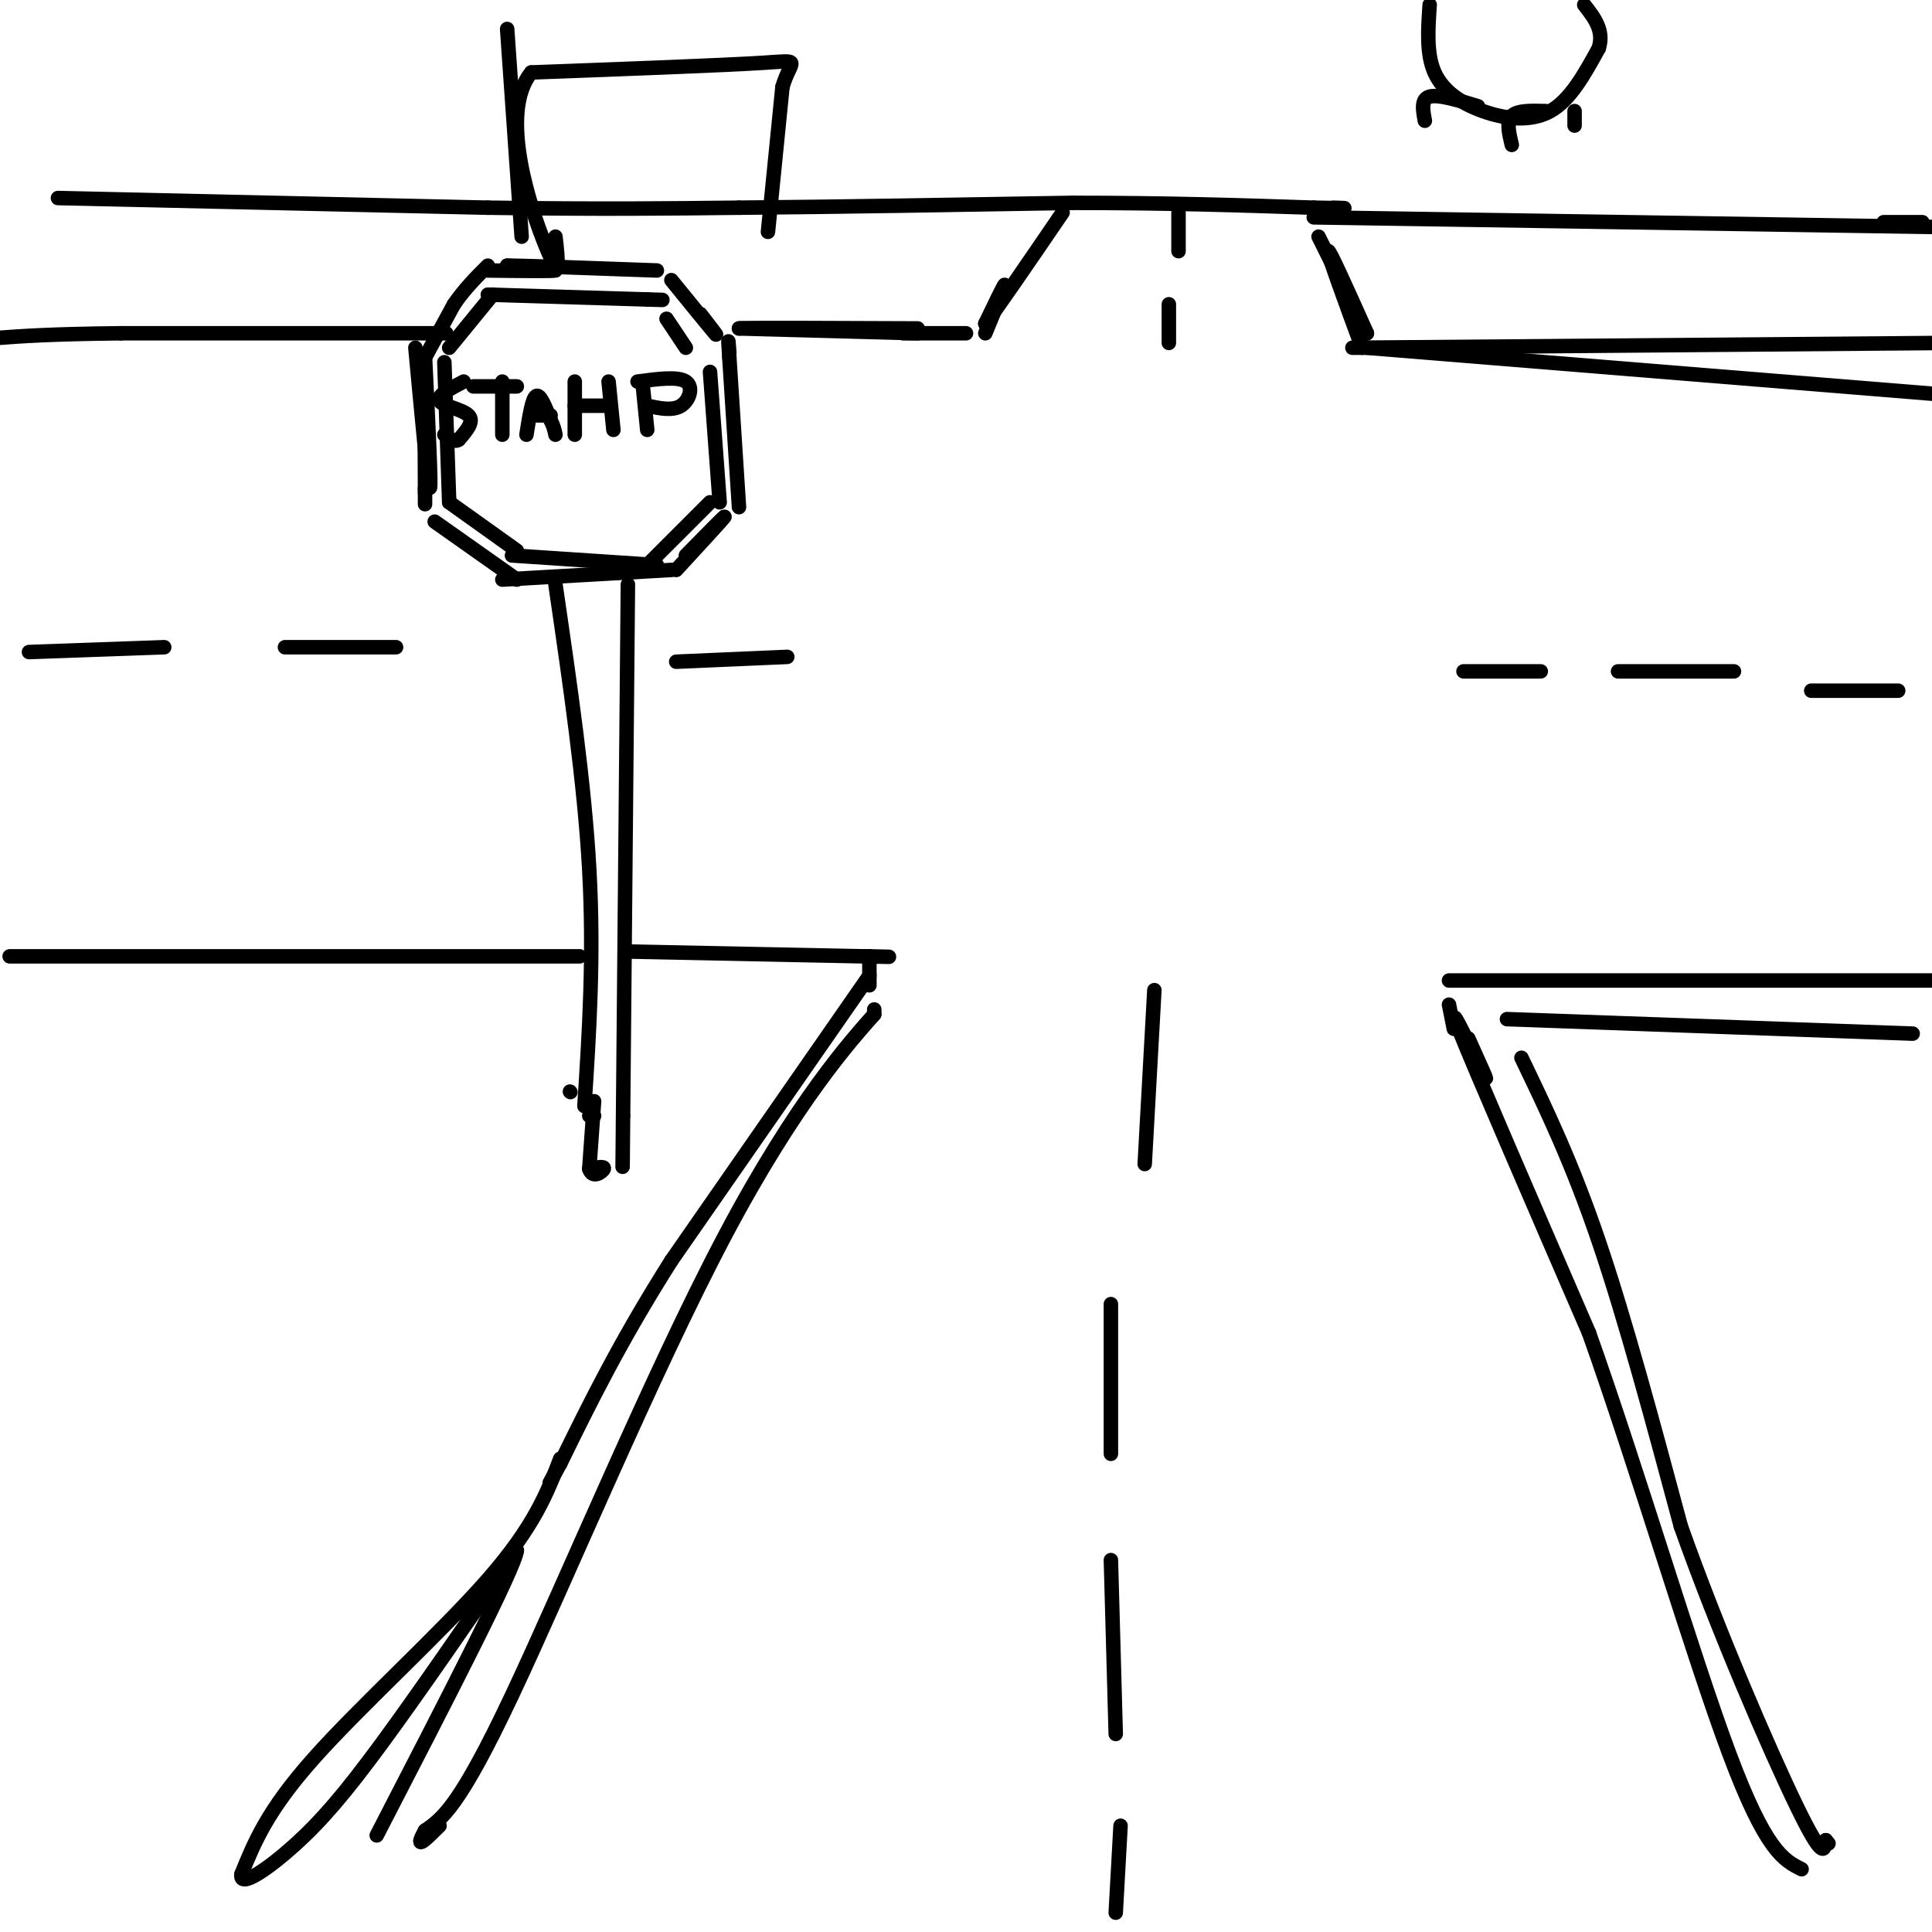 <svg viewBox='0 0 400 400' version='1.1' xmlns='http://www.w3.org/2000/svg' xmlns:xlink='http://www.w3.org/1999/xlink'><g fill='none' stroke='rgb(0,0,0)' stroke-width='3' stroke-linecap='round' stroke-linejoin='round'><path d='M86,72c1.333,14.333 2.667,28.667 3,29c0.333,0.333 -0.333,-13.333 -1,-27'/><path d='M88,74c-0.167,0.167 -0.083,14.083 0,28'/><path d='M88,102c0.000,4.500 0.000,1.750 0,-1'/><path d='M88,74c0.000,0.000 6.000,-11.000 6,-11'/><path d='M94,63c2.167,-3.167 4.583,-5.583 7,-8'/><path d='M101,56c6.667,0.083 13.333,0.167 14,0c0.667,-0.167 -4.667,-0.583 -10,-1'/><path d='M105,55c3.500,0.000 17.250,0.500 31,1'/><path d='M90,108c0.000,0.000 17.000,12.000 17,12'/><path d='M104,120c0.000,0.000 35.000,-2.000 35,-2'/><path d='M140,118c4.833,-5.250 9.667,-10.500 10,-11c0.333,-0.500 -3.833,3.750 -8,8'/><path d='M153,105c0.000,0.000 -2.000,-31.000 -2,-31'/><path d='M151,74c-0.333,-5.333 -0.167,-3.167 0,-1'/><path d='M139,58c4.000,4.917 8.000,9.833 9,11c1.000,1.167 -1.000,-1.417 -3,-4'/><path d='M115,121c3.000,20.500 6.000,41.000 7,59c1.000,18.000 0.000,33.500 -1,49'/><path d='M130,121c0.000,0.000 -1.000,110.000 -1,110'/><path d='M129,231c-0.167,18.333 -0.083,9.167 0,0'/><path d='M123,231c0.000,0.000 -1.000,0.000 -1,0'/><path d='M123,228c0.000,0.000 -1.000,14.000 -1,14'/><path d='M122,242c0.644,2.178 2.756,0.622 3,0c0.244,-0.622 -1.378,-0.311 -3,0'/><path d='M118,226c0.000,0.000 0.100,0.100 0.1,0.1'/><path d='M120,198c0.000,0.000 -118.000,0.000 -118,0'/><path d='M130,197c0.000,0.000 49.000,1.000 49,1'/><path d='M179,198c8.333,0.167 4.667,0.083 1,0'/><path d='M180,198c0.000,2.750 0.000,5.500 0,6c0.000,0.500 0.000,-1.250 0,-3'/><path d='M181,209c0.000,0.000 0.000,1.000 0,1'/><path d='M181,210c-4.607,5.238 -16.125,17.833 -31,46c-14.875,28.167 -33.107,71.905 -44,95c-10.893,23.095 -14.446,25.548 -18,28'/><path d='M88,379c-2.500,4.500 0.250,1.750 3,-1'/><path d='M304,215c2.422,5.356 4.844,10.711 3,7c-1.844,-3.711 -7.956,-16.489 -5,-9c2.956,7.489 14.978,35.244 27,63'/><path d='M329,276c9.978,28.067 21.422,66.733 29,87c7.578,20.267 11.289,22.133 15,24'/><path d='M301,213c0.000,0.000 -1.000,-5.000 -1,-5'/><path d='M300,203c0.000,0.000 101.000,0.000 101,0'/><path d='M190,69c0.000,0.000 -37.000,-1.000 -37,-1'/><path d='M153,68c0.000,-0.167 18.500,-0.083 37,0'/><path d='M82,69c7.750,0.000 15.500,0.000 6,0c-9.500,0.000 -36.250,0.000 -63,0'/><path d='M25,69c-14.833,0.167 -20.417,0.583 -26,1'/><path d='M187,69c0.000,0.000 13.000,0.000 13,0'/><path d='M204,69c2.000,-4.833 4.000,-9.667 4,-10c0.000,-0.333 -2.000,3.833 -4,8'/><path d='M204,67c2.000,-2.500 9.000,-12.750 16,-23'/><path d='M282,72c-3.583,-9.750 -7.167,-19.500 -7,-20c0.167,-0.500 4.083,8.250 8,17'/><path d='M283,69c-0.333,-0.500 -5.167,-10.250 -10,-20'/><path d='M283,72c0.000,0.000 123.000,10.000 123,10'/><path d='M280,72c0.000,0.000 123.000,-1.000 123,-1'/><path d='M272,45c0.000,0.000 129.000,2.000 129,2'/><path d='M398,46c0.000,0.000 -8.000,0.000 -8,0'/><path d='M12,41c0.000,0.000 89.000,2.000 89,2'/><path d='M101,43c23.500,0.333 37.750,0.167 52,0'/><path d='M153,43c20.167,-0.167 44.583,-0.583 69,-1'/><path d='M222,42c19.833,0.000 34.917,0.500 50,1'/><path d='M272,43c9.000,0.167 6.500,0.083 4,0'/><path d='M6,135c0.000,0.000 28.000,-1.000 28,-1'/><path d='M59,134c0.000,0.000 23.000,0.000 23,0'/><path d='M140,137c0.000,0.000 23.000,-1.000 23,-1'/><path d='M242,71c0.000,0.000 0.000,-8.000 0,-8'/><path d='M244,52c0.000,0.000 0.000,-8.000 0,-8'/><path d='M239,205c0.000,0.000 -2.000,36.000 -2,36'/><path d='M230,270c0.000,0.000 0.000,31.000 0,31'/><path d='M230,323c0.000,0.000 1.000,36.000 1,36'/><path d='M232,378c0.000,0.000 -1.000,18.000 -1,18'/><path d='M303,139c0.000,0.000 16.000,0.000 16,0'/><path d='M335,139c0.000,0.000 24.000,0.000 24,0'/><path d='M375,143c0.000,0.000 18.000,0.000 18,0'/><path d='M180,202c0.000,0.000 -41.000,59.000 -41,59'/><path d='M139,261c-10.667,16.833 -16.833,29.417 -23,42'/><path d='M116,303c-3.833,7.000 -1.917,3.500 0,0'/><path d='M116,302c-2.667,6.978 -5.333,13.956 -15,25c-9.667,11.044 -26.333,26.156 -36,37c-9.667,10.844 -12.333,17.422 -15,24'/><path d='M50,388c-0.571,3.131 5.500,-1.042 11,-6c5.500,-4.958 10.429,-10.702 18,-21c7.571,-10.298 17.786,-25.149 28,-40'/><path d='M107,321c-0.167,3.167 -14.583,31.083 -29,59'/><path d='M315,219c5.250,10.917 10.500,21.833 16,38c5.500,16.167 11.250,37.583 17,59'/><path d='M348,316c7.711,21.756 18.489,46.644 24,58c5.511,11.356 5.756,9.178 6,7'/><path d='M378,381c1.000,1.167 0.500,0.583 0,0'/><path d='M312,211c0.000,0.000 84.000,3.000 84,3'/><path d='M96,79c-2.822,1.467 -5.644,2.933 -5,4c0.644,1.067 4.756,1.733 6,3c1.244,1.267 -0.378,3.133 -2,5'/><path d='M95,91c-0.833,0.667 -1.917,-0.167 -3,-1'/><path d='M98,80c0.000,0.000 9.000,0.000 9,0'/><path d='M104,79c0.000,0.000 0.000,11.000 0,11'/><path d='M109,90c0.583,-3.750 1.167,-7.500 2,-8c0.833,-0.500 1.917,2.250 3,5'/><path d='M114,87c0.667,1.333 0.833,2.167 1,3'/><path d='M110,86c0.000,0.000 4.000,0.000 4,0'/><path d='M119,79c0.000,0.000 0.000,11.000 0,11'/><path d='M119,84c0.000,0.000 7.000,0.000 7,0'/><path d='M126,79c0.000,0.000 1.000,10.000 1,10'/><path d='M134,89c0.000,0.000 -1.000,-10.000 -1,-10'/><path d='M132,79c4.178,-0.556 8.356,-1.111 10,0c1.644,1.111 0.756,3.889 -1,5c-1.756,1.111 -4.378,0.556 -7,0'/><path d='M93,72c0.000,0.000 9.000,-11.000 9,-11'/><path d='M101,61c0.000,0.000 33.000,1.000 33,1'/><path d='M134,62c5.500,0.167 2.750,0.083 0,0'/><path d='M92,75c0.000,0.000 1.000,29.000 1,29'/><path d='M93,104c0.000,0.000 14.000,10.000 14,10'/><path d='M106,115c0.000,0.000 30.000,2.000 30,2'/><path d='M134,117c0.000,0.000 13.000,-13.000 13,-13'/><path d='M149,104c0.000,0.000 -2.000,-27.000 -2,-27'/><path d='M138,66c0.000,0.000 4.000,6.000 4,6'/><path d='M296,1c-0.351,5.089 -0.702,10.179 1,14c1.702,3.821 5.458,6.375 10,8c4.542,1.625 9.869,2.321 14,0c4.131,-2.321 7.065,-7.661 10,-13'/><path d='M331,10c1.167,-3.667 -0.917,-6.333 -3,-9'/><path d='M295,25c-0.417,-2.250 -0.833,-4.500 1,-5c1.833,-0.500 5.917,0.750 10,2'/><path d='M313,30c-0.583,-2.417 -1.167,-4.833 0,-6c1.167,-1.167 4.083,-1.083 7,-1'/><path d='M326,26c0.000,0.000 0.000,-3.000 0,-3'/><path d='M159,48c0.000,0.000 3.000,-30.000 3,-30'/><path d='M162,18c1.711,-5.867 4.489,-5.533 -4,-5c-8.489,0.533 -28.244,1.267 -48,2'/><path d='M110,15c-6.889,8.400 -0.111,28.400 3,36c3.111,7.600 2.556,2.800 2,-2'/><path d='M108,49c0.000,0.000 -3.000,-43.000 -3,-43'/></g>
</svg>